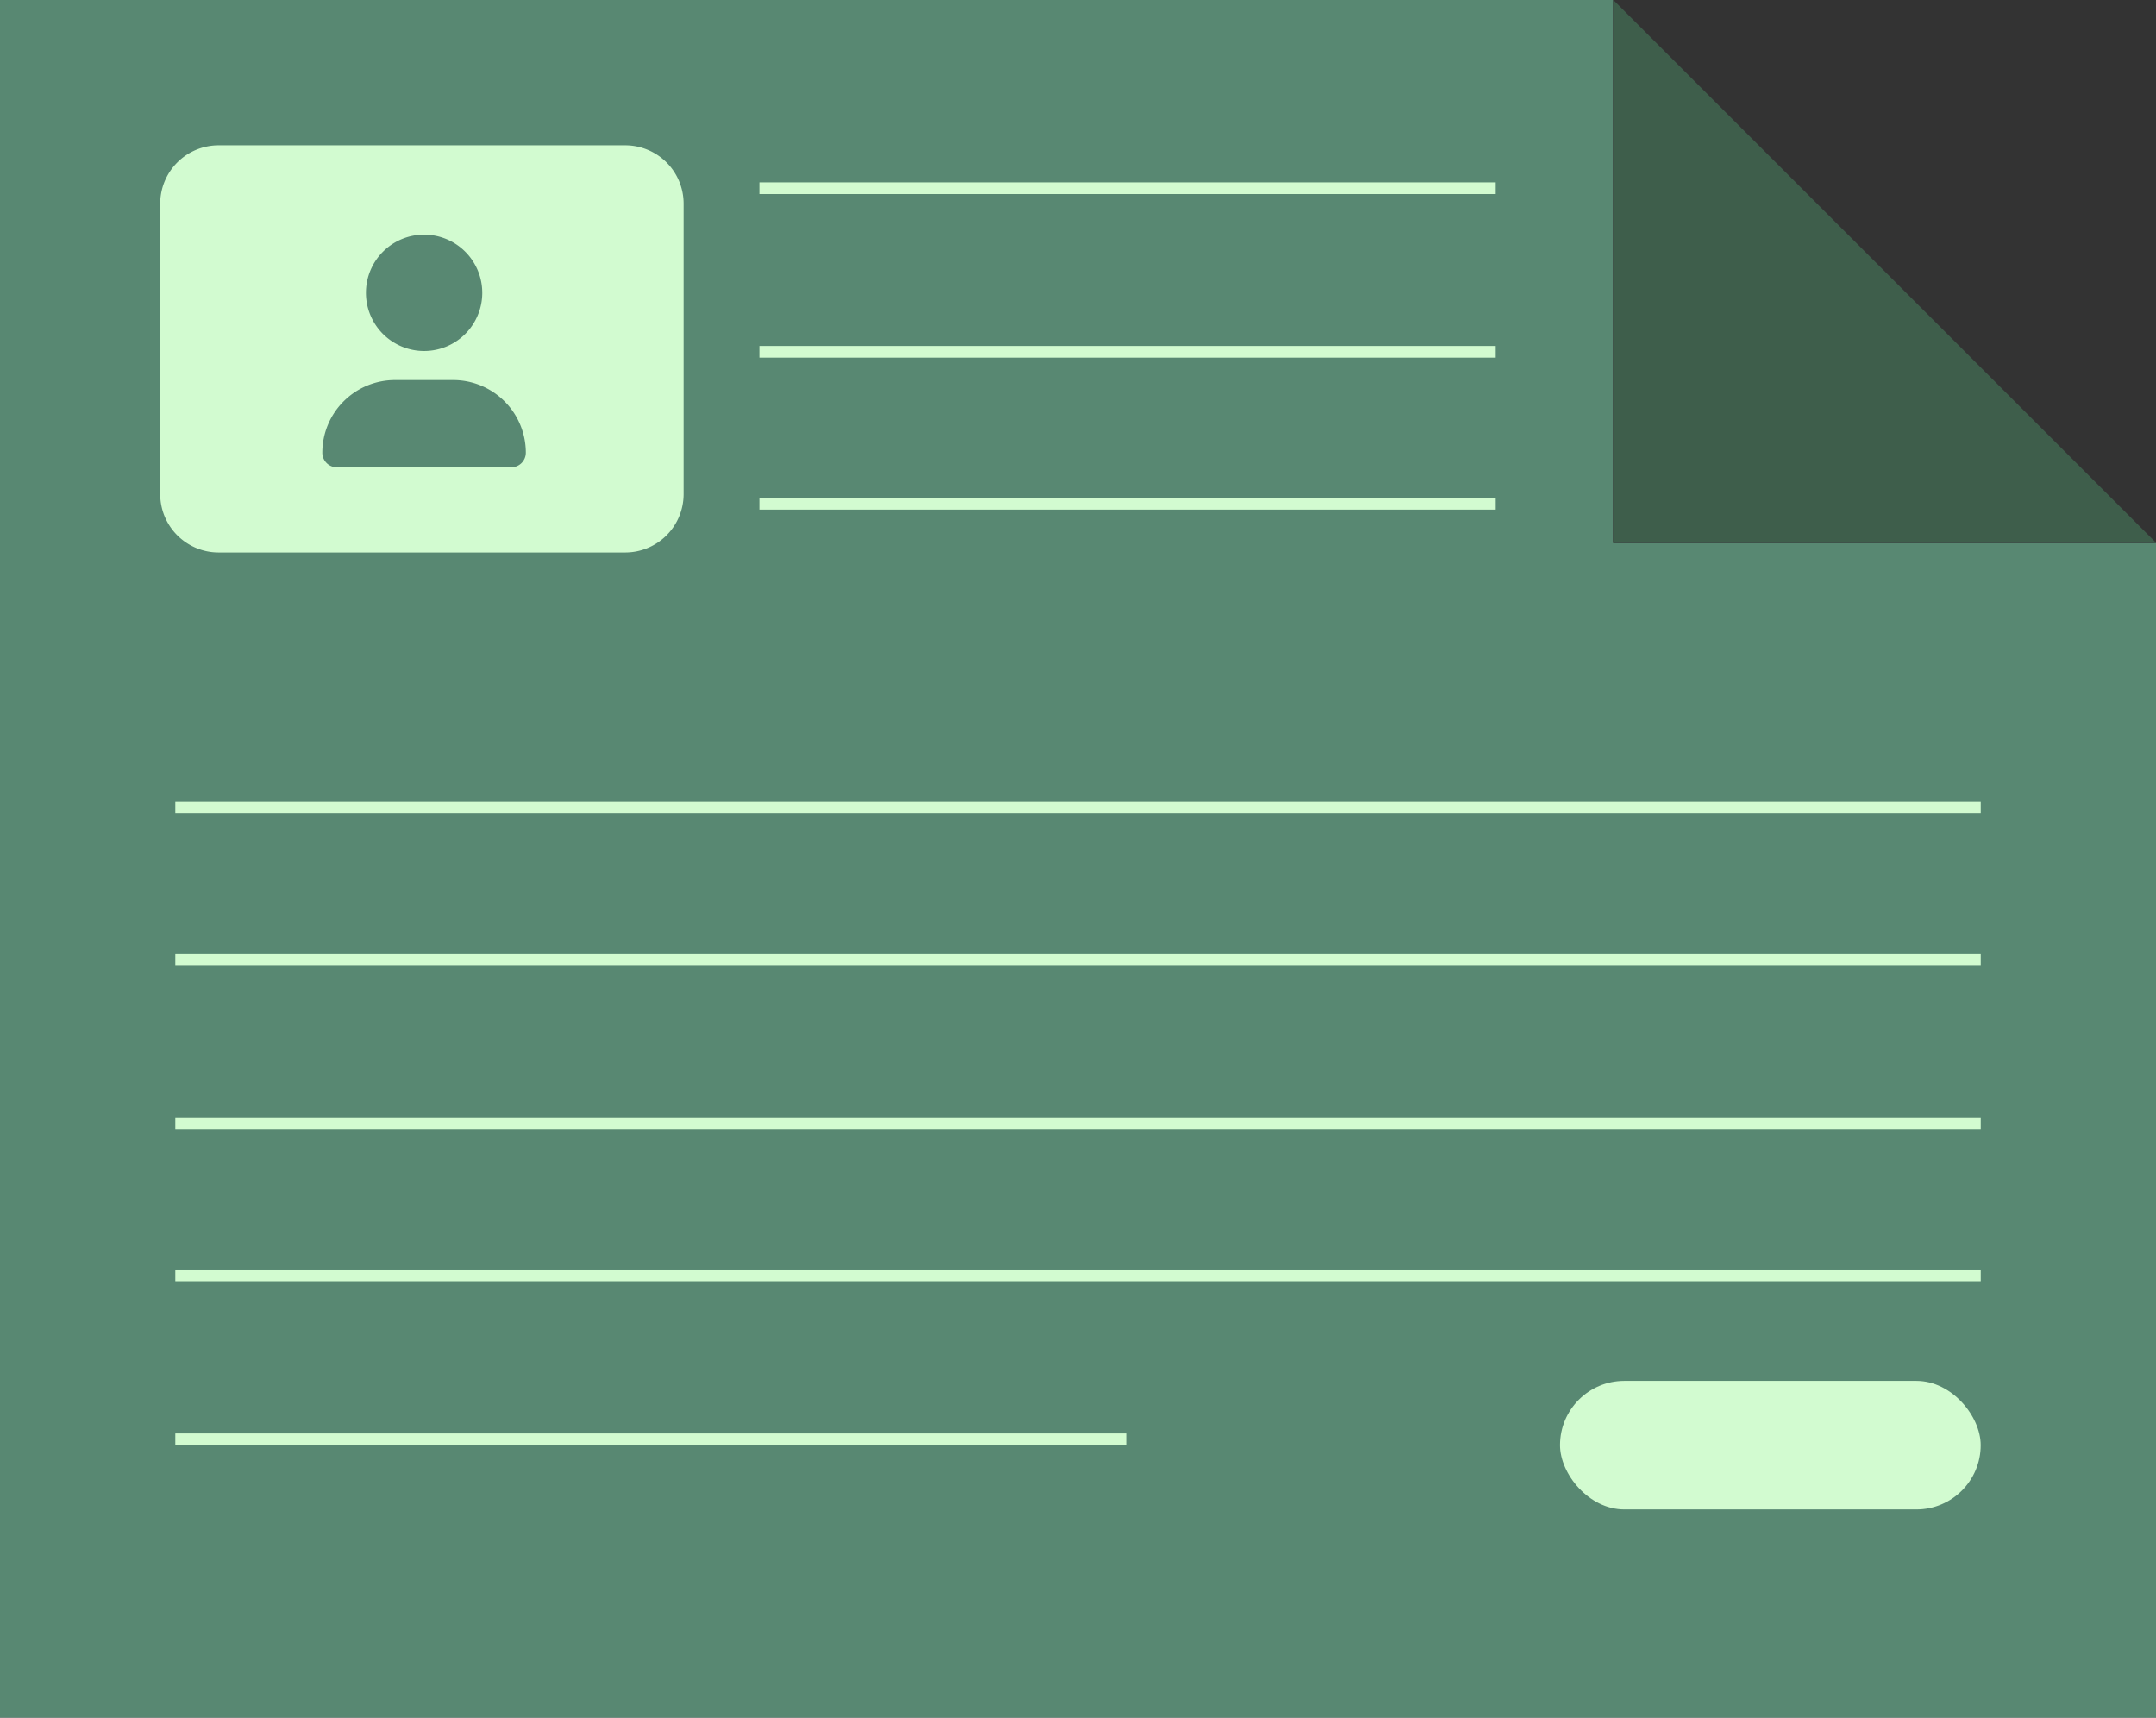 <svg xmlns="http://www.w3.org/2000/svg" width="48" height="38.238" viewBox="0 0 48 38.238">
  <rect x="0" y="0" width="48" height="38.238" fill="#333333" stroke="none"/>
  <g id="Group_277" data-name="Group 277" transform="translate(-341 -2473)">
    <path id="Exclusion_2" data-name="Exclusion 2" d="M48,38.238H0V0H35.911V12.089H48V38.238Z" transform="translate(341 2473)" fill="#588872"/>
    <g id="Group_276" data-name="Group 276">
      <g id="Group_275" data-name="Group 275" transform="translate(344.903 2477.06)">
        <g id="Group_83" data-name="Group 83" transform="translate(13.005)">
          <g id="Group_82" data-name="Group 82" transform="translate(0 0)">
            <rect id="Rectangle_91" data-name="Rectangle 91" width="16.391" height="0.26" fill="#d2fbd0"/>
            <rect id="Rectangle_91-2" data-name="Rectangle 91" width="16.391" height="0.26" transform="translate(0 3.642)" fill="#d2fbd0"/>
            <rect id="Rectangle_91-3" data-name="Rectangle 91" width="16.391" height="0.26" transform="translate(0 7.025)" fill="#d2fbd0"/>
          </g>
        </g>
        <rect id="Rectangle_91-4" data-name="Rectangle 91" width="40.195" height="0.26" transform="translate(0 13.789)" fill="#d2fbd0"/>
        <rect id="Rectangle_91-5" data-name="Rectangle 91" width="40.195" height="0.26" transform="translate(0 17.173)" fill="#d2fbd0"/>
        <rect id="Rectangle_91-6" data-name="Rectangle 91" width="40.195" height="0.26" transform="translate(0 20.818)" fill="#d2fbd0"/>
        <rect id="Rectangle_91-7" data-name="Rectangle 91" width="40.195" height="0.26" transform="translate(0 24.202)" fill="#d2fbd0"/>
        <rect id="Rectangle_91-8" data-name="Rectangle 91" width="21.183" height="0.26" transform="translate(0 27.852)" fill="#d2fbd0"/>
      </g>
      <rect id="Rectangle_92" data-name="Rectangle 92" width="9.366" height="2.862" rx="1.431" transform="translate(375.731 2503.741)" fill="#d2fbd0"/>
      <path id="address-card-solid" d="M1.295,32A1.3,1.3,0,0,0,0,33.295v6.474a1.3,1.3,0,0,0,1.295,1.295h9.063a1.3,1.3,0,0,0,1.295-1.295V33.295A1.3,1.3,0,0,0,10.358,32Zm3.933,5.226H6.522a1.618,1.618,0,0,1,1.618,1.618.325.325,0,0,1-.324.324H3.933a.325.325,0,0,1-.324-.324A1.618,1.618,0,0,1,5.228,37.226ZM4.58,35.284a1.295,1.295,0,1,1,1.295,1.295A1.295,1.295,0,0,1,4.58,35.284Z" transform="translate(344.567 2444.235)" fill="#d2fbd0"/>
    </g>
    <path id="Path_19" data-name="Path 19" d="M0,0,12.081,12.081H0Z" transform="translate(376.919 2473)" fill="#3e5e4b"/>
  </g>
</svg>

